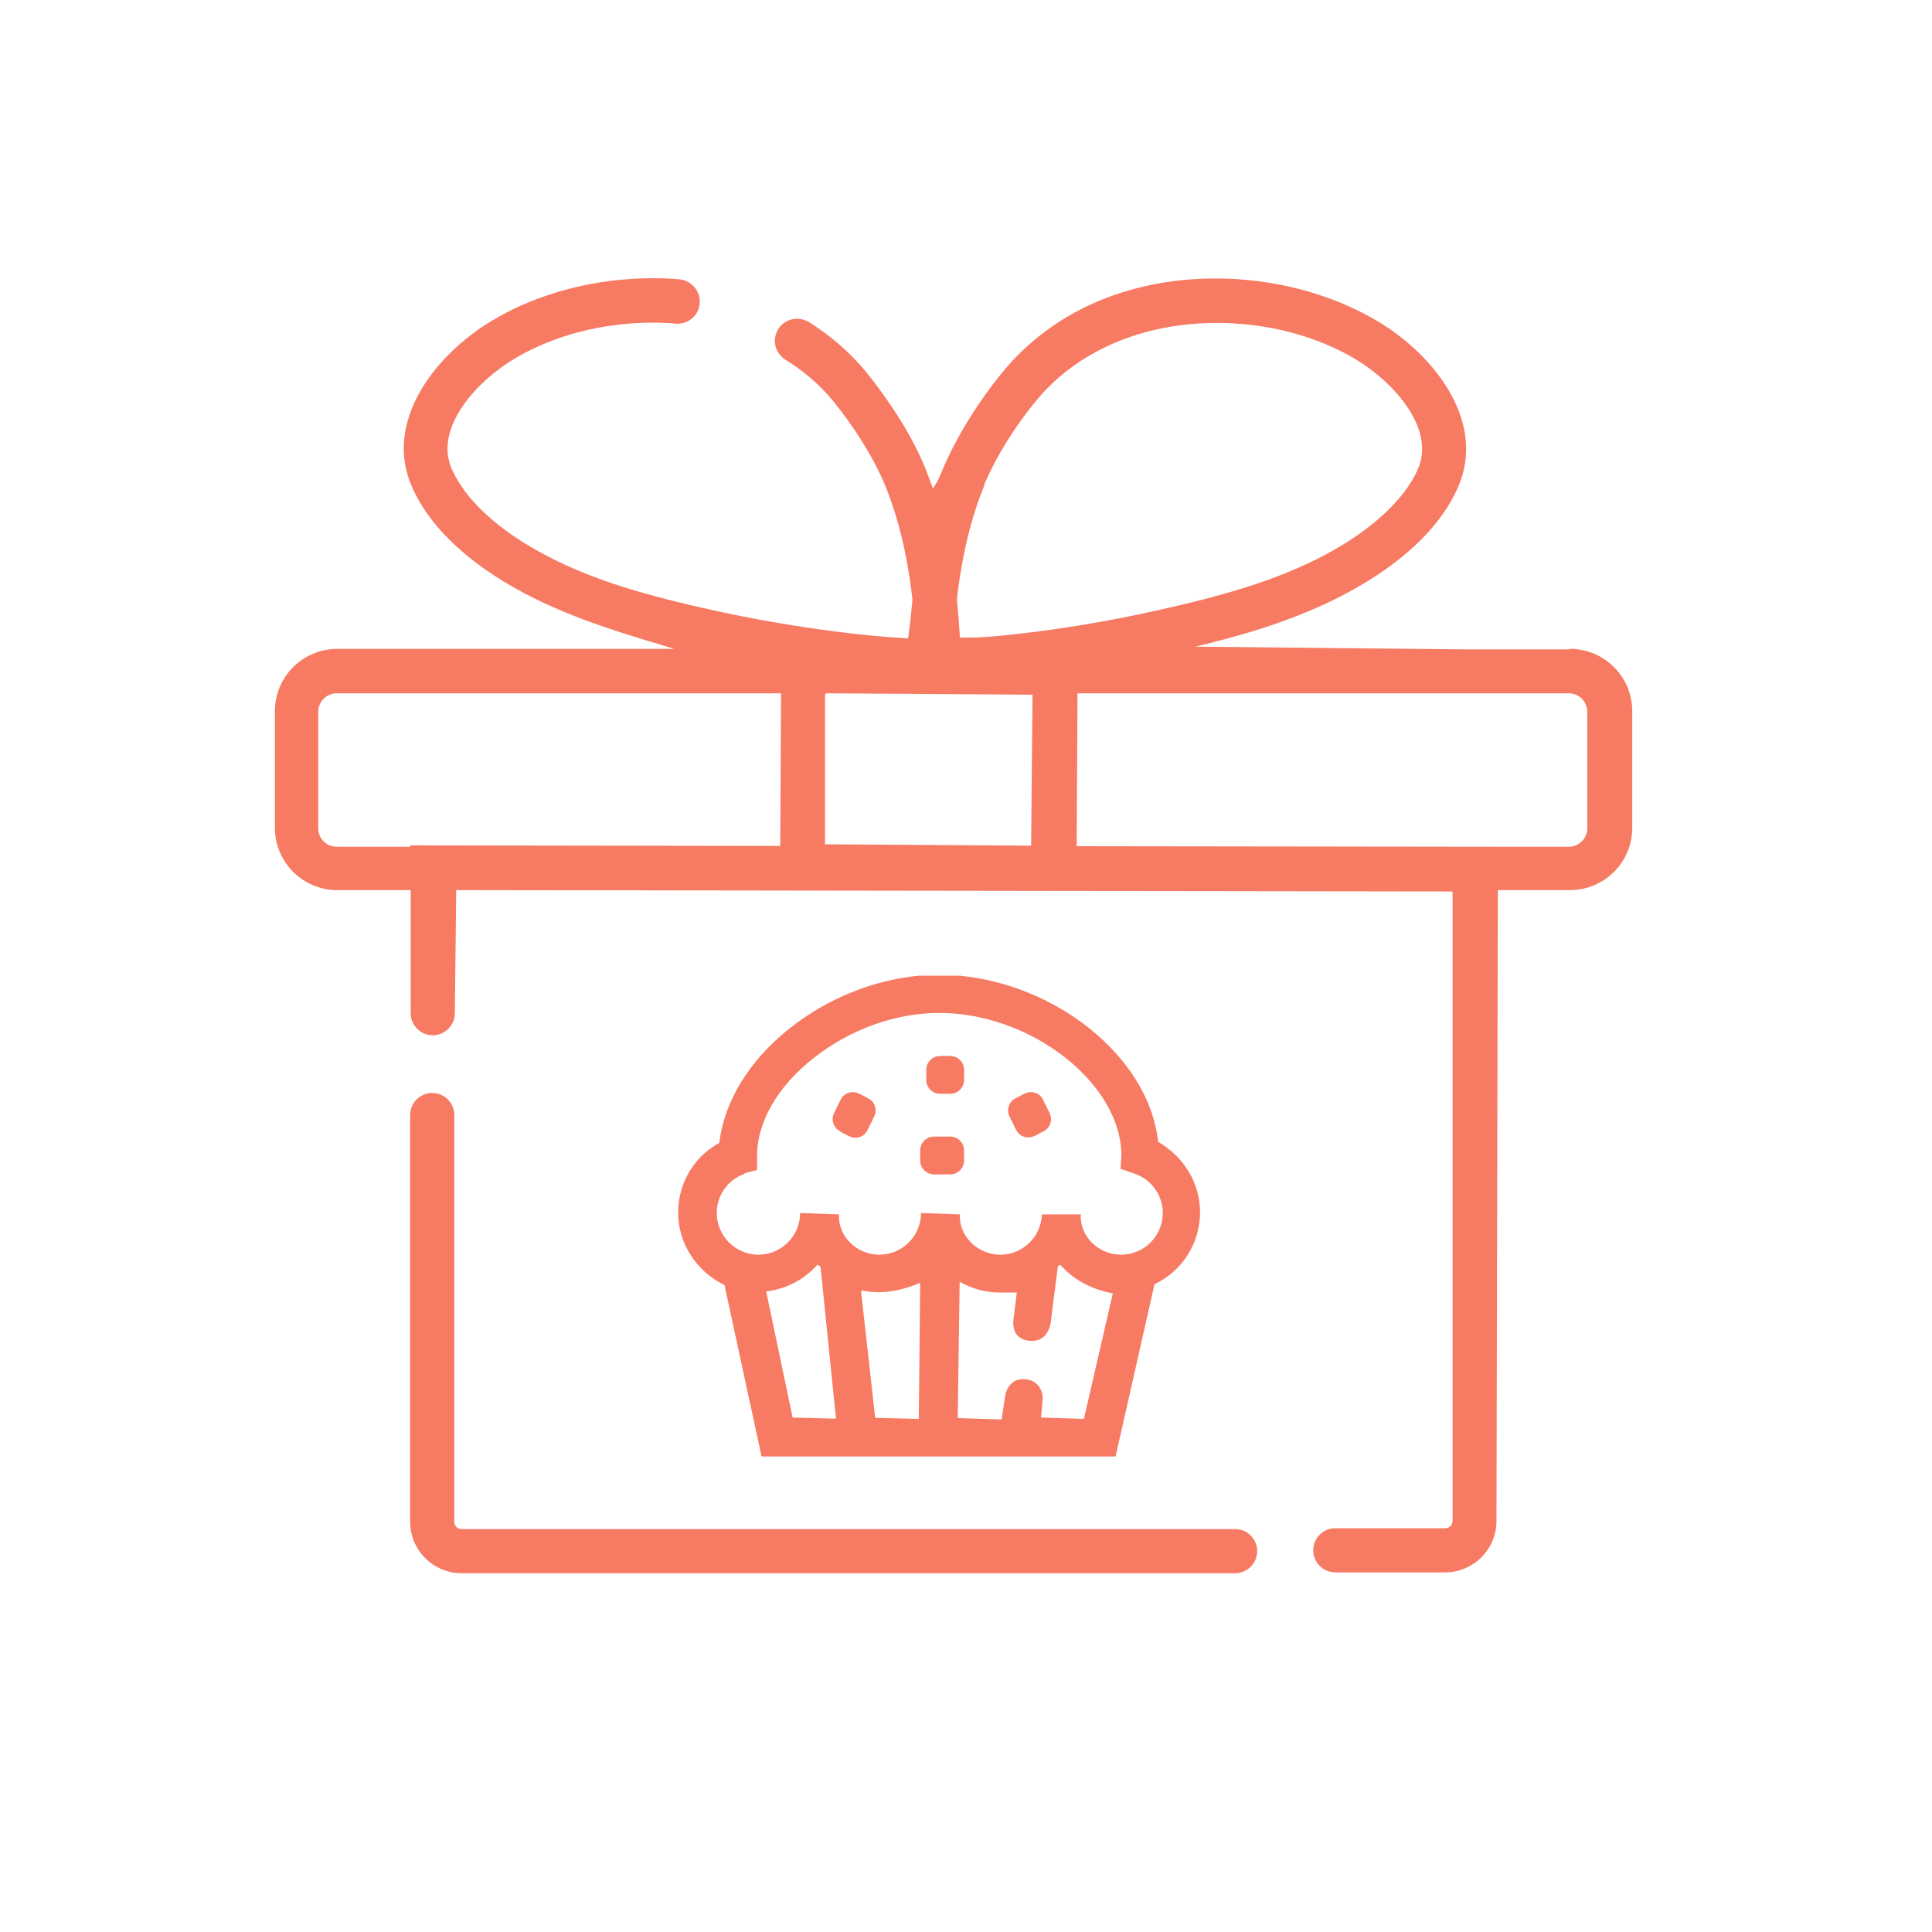 <?xml version="1.0" encoding="UTF-8"?>
<svg xmlns="http://www.w3.org/2000/svg" id="Layer_1" data-name="Layer 1" viewBox="0 0 70 70">
  <defs>
    <style>
      .cls-1 {
        fill: #f77a63;
      }
    </style>
  </defs>
  <path class="cls-1" d="M44.75,55.4h-28.03c-.15,0-.26-.12-.26-.26v-14.74c0-.44-.36-.8-.8-.8s-.8.36-.8.8v14.74c0,1.02.83,1.86,1.86,1.86h28.03c.44,0,.8-.36.8-.8s-.36-.8-.8-.8Z"></path>
  <path class="cls-1" d="M30.44,41l.33.17c.07.03.14.05.22.05.19,0,.36-.1.44-.27l.24-.49c.06-.12.07-.25.03-.38-.04-.13-.13-.23-.25-.29l-.33-.17c-.07-.03-.14-.05-.22-.05-.19,0-.36.1-.44.27l-.24.49c-.12.24-.02.54.22.66Z"></path>
  <path class="cls-1" d="M36.82,40.94c.08.17.25.27.44.27.08,0,.15-.02.22-.05l.33-.17c.24-.12.34-.42.22-.66l-.24-.49c-.08-.17-.25-.27-.44-.27-.08,0-.15.02-.22.05l-.33.17c-.12.06-.21.16-.25.29s-.03.26.03.38l.24.49Z"></path>
  <path class="cls-1" d="M34.06,38.26h.37c.27,0,.5.22.5.5v.37c0,.27-.22.5-.5.5h-.37c-.27,0-.5-.22-.5-.5v-.37c0-.27.22-.5.5-.5Z"></path>
  <path class="cls-1" d="M33.84,41.18h.59c.27,0,.5.22.5.5v.37c0,.27-.22.5-.5.5h-.59c-.27,0-.5-.22-.5-.5v-.37c0-.27.22-.5.5-.5Z"></path>
  <path class="cls-1" d="M56.85,23.53h-3.66l-9.88-.1c1.55-.37,3.58-.93,5.41-1.9,1.41-.74,3.27-2.01,4.09-3.84,1.06-2.34-.76-4.78-2.91-6.06-1.67-.99-3.75-1.54-5.85-1.54-3.19,0-5.94,1.21-7.74,3.41-.89,1.09-1.66,2.35-2.13,3.45-.1.25-.2.5-.38.75-.09-.25-.18-.5-.28-.75-.61-1.49-1.6-2.8-2.12-3.45-.58-.71-1.28-1.32-2.09-1.83-.13-.08-.28-.12-.43-.12-.34,0-.63.2-.75.51-.14.36,0,.76.31.96.68.42,1.26.92,1.73,1.49.81.99,1.49,2.1,1.89,3.05.49,1.2.82,2.56,1,4.17-.05.47-.08.92-.16,1.4-.49-.03-1.04-.07-1.33-.1-1.89-.19-3.82-.5-5.74-.92-2.38-.53-4.32-1.07-6.07-2-1.68-.88-2.88-1.98-3.38-3.09-.7-1.55.97-3.26,2.27-4.03,1.41-.84,3.19-1.3,5-1.3.27,0,.55.01.89.04.34,0,.64-.2.76-.51.09-.24.07-.5-.07-.72-.14-.22-.36-.36-.62-.38-.32-.03-.64-.04-.95-.04-2.1,0-4.17.54-5.82,1.53-2.14,1.28-3.96,3.72-2.9,6.06.82,1.83,2.68,3.1,4.09,3.84,1.84.97,3.86,1.53,5.4,2h-12.21c-1.25,0-2.26,1.01-2.26,2.26v4.22c0,1.25,1.01,2.26,2.26,2.26h2.66v4.46c0,.44.36.8.8.8s.8-.36.8-.8l.05-4.46,36.1.05v22.81c0,.14-.12.26-.26.26h-3.99c-.44,0-.8.36-.8.8s.36.8.8.8h3.98c1.02,0,1.86-.83,1.86-1.86l.05-22.86h2.61c1.25,0,2.26-1.01,2.26-2.26v-4.22c0-1.25-1.01-2.26-2.26-2.26ZM35.66,17.56c.41-.97,1.09-2.09,1.89-3.05,1.47-1.79,3.85-2.81,6.54-2.81,1.81,0,3.58.46,5,1.3,1.3.77,2.97,2.48,2.27,4.03-.5,1.1-1.7,2.2-3.38,3.09-1.75.92-3.69,1.47-6.07,2-1.93.43-3.85.74-5.73.92-.3.03-.69.06-1.09.06-.1,0-.21,0-.31,0-.03-.44-.06-.9-.11-1.38.18-1.59.51-2.95,1-4.15ZM28.26,30.65l-13.4-.02v.05h-2.66c-.37,0-.67-.3-.67-.67v-4.22c0-.37.3-.67.67-.67h16.1l-.03,5.52ZM37.36,30.64l-7.47-.05v-5.42s.02-.05.05-.05l7.47.05-.05,5.47ZM57.51,30.01c0,.37-.3.67-.67.67h-2.61l-15.22-.02.03-5.54h17.8c.37,0,.67.3.67.67v4.22Z"></path>
  <path class="cls-1" d="M27.6,52.77h12.82l1.41-6.24c1-.47,1.65-1.49,1.65-2.6,0-1.05-.57-2.01-1.52-2.56-.16-1.5-1.05-2.96-2.5-4.12-1.35-1.07-3.02-1.74-4.7-1.9h-1.46c-1.67.16-3.33.83-4.69,1.91-1.46,1.16-2.36,2.62-2.55,4.15-.92.5-1.49,1.47-1.49,2.52,0,1.11.65,2.13,1.68,2.63l1.34,6.2ZM28.72,51.37l-.96-4.58c.71-.08,1.37-.42,1.85-.96,0,0,0,0,0,0,.02,0,.04.02.06.02.01,0,.05.04.06.05l.56,5.5-1.57-.04ZM33.3,51.41l-1.59-.04-.51-4.56s0-.03.02-.04c0,0,.02-.01.03-.01,0,0,0,0,0,0,.19.04.39.06.58.06.5,0,1-.13,1.51-.34l-.05,4.94ZM39.29,51.41l-1.57-.05.06-.69s.02-.62-.62-.7c-.04,0-.08,0-.11,0-.53,0-.63.58-.63.6l-.13.86-1.59-.05.07-4.94c.44.25.93.39,1.43.39.14,0,.27,0,.43,0,.06,0,.13,0,.21,0l-.1.83s-.1.4.08.67c.1.14.26.23.47.25.04,0,.08,0,.11,0,.66,0,.69-.79.69-.83l.24-1.88s.04-.03.05-.03c0,0,.02,0,.03,0,0,0,.01,0,.02,0,.48.54,1.13.88,1.89,1.02l-1.05,4.56ZM26.97,42.51l.46-.12v-.52c0-1.21.74-2.5,2.03-3.52,1.32-1.05,2.99-1.65,4.57-1.65,3.33,0,6.6,2.56,6.6,5.17l-.03.48.5.17c.61.21,1.03.78,1.03,1.43,0,.83-.68,1.51-1.51,1.51s-1.51-.68-1.46-1.46h-1.41c-.03.81-.69,1.46-1.51,1.46s-1.51-.68-1.46-1.46l-1.41-.05c0,.83-.68,1.51-1.51,1.51s-1.51-.68-1.46-1.46l-1.41-.05c0,.83-.68,1.51-1.51,1.51s-1.51-.68-1.51-1.51c0-.65.41-1.22,1.03-1.43Z"></path>
</svg>
